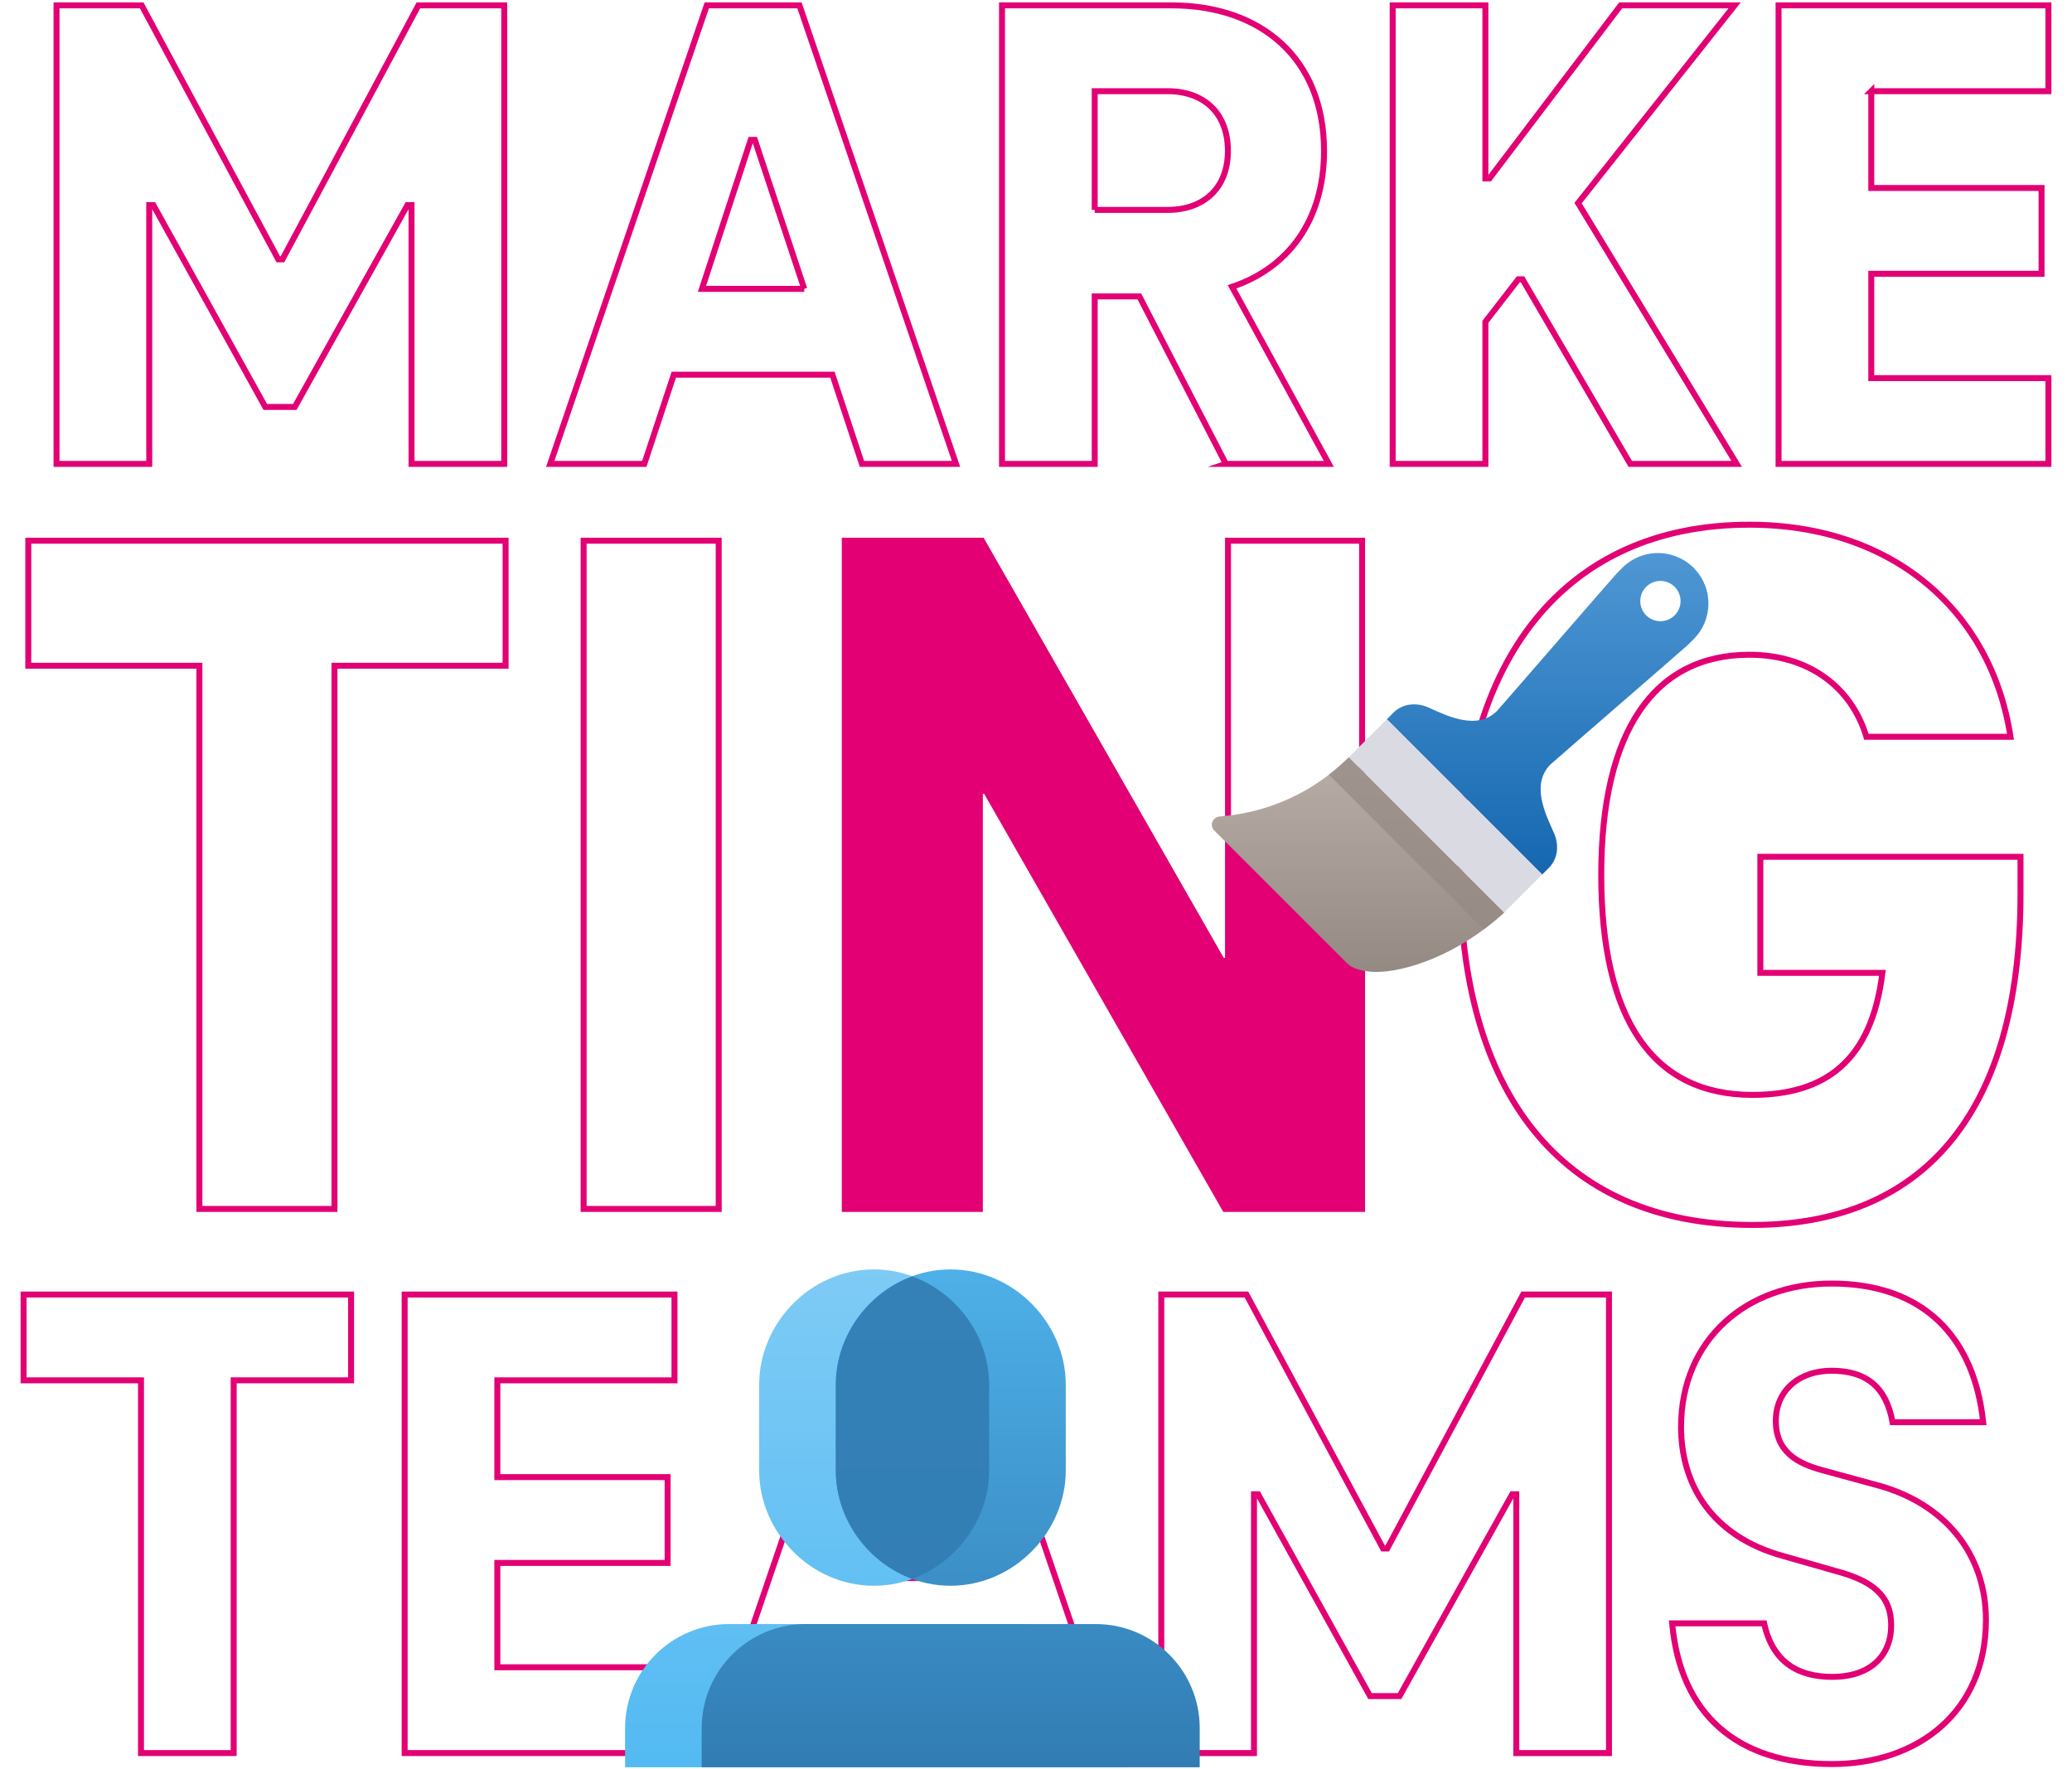 <?xml version="1.0" encoding="UTF-8"?>
<svg xmlns="http://www.w3.org/2000/svg" xmlns:xlink="http://www.w3.org/1999/xlink" id="Ebene_1" data-name="Ebene 1" version="1.1" viewBox="0 0 694.1 592.9">
  <defs>
    <style>
      .cls-1 {
        fill: url(#Unbenannter_Verlauf);
      }

      .cls-1, .cls-2, .cls-3, .cls-4, .cls-5, .cls-6, .cls-7, .cls-8, .cls-9, .cls-10, .cls-11, .cls-12 {
        stroke-width: 0px;
      }

      .cls-2 {
        fill: #317cb3;
      }

      .cls-3 {
        fill: #e9d087;
      }

      .cls-4 {
        fill: #dadae2;
      }

      .cls-5 {
        fill: #936f23;
      }

      .cls-6 {
        fill: url(#Unbenannter_Verlauf_4);
      }

      .cls-7 {
        fill: url(#Unbenannter_Verlauf_3);
      }

      .cls-8 {
        fill: url(#Unbenannter_Verlauf_2);
      }

      .cls-13 {
        opacity: .9;
      }

      .cls-9 {
        fill: #948983;
        isolation: isolate;
        opacity: .7;
      }

      .cls-10 {
        fill: #fff;
      }

      .cls-11 {
        fill: #e20074;
      }

      .cls-14 {
        display: none;
      }

      .cls-12 {
        fill: #dcb53c;
      }

      .cls-15 {
        fill: none;
        stroke: #e20074;
        stroke-miterlimit: 10;
        stroke-width: 2px;
      }
    </style>
    <linearGradient id="Unbenannter_Verlauf" data-name="Unbenannter Verlauf" x1="292.815" y1="1698.193" x2="292.815" y2="1531.36" gradientTransform="translate(0 -1106)" gradientUnits="userSpaceOnUse">
      <stop offset="0" stop-color="#53baf2"></stop>
      <stop offset="1" stop-color="#7ecbf5"></stop>
    </linearGradient>
    <linearGradient id="Unbenannter_Verlauf_2" data-name="Unbenannter Verlauf 2" x1="318.478" y1="1698.193" x2="318.478" y2="1531.36" gradientTransform="translate(0 -1106)" gradientUnits="userSpaceOnUse">
      <stop offset="0" stop-color="#317cb3"></stop>
      <stop offset="1" stop-color="#4eb0e8"></stop>
    </linearGradient>
    <linearGradient id="Unbenannter_Verlauf_3" data-name="Unbenannter Verlauf 3" x1="-7923.518" y1="-2195.871" x2="-7875.066" y2="-2244.323" gradientTransform="translate(-7058.333 -3926.881) rotate(-135) scale(1.05 -1.05)" gradientUnits="userSpaceOnUse">
      <stop offset="0" stop-color="#948983"></stop>
      <stop offset="1" stop-color="#b9ada7"></stop>
    </linearGradient>
    <linearGradient id="Unbenannter_Verlauf_4" data-name="Unbenannter Verlauf 4" x1="-8702.442" y1="1407.514" x2="-8702.442" y2="1285.492" gradientTransform="translate(-8183.997 -1106) rotate(-180) scale(1 -1)" gradientUnits="userSpaceOnUse">
      <stop offset="0" stop-color="#1063ad"></stop>
      <stop offset="1" stop-color="#529ad6"></stop>
    </linearGradient>
  </defs>
  <g id="Ebene_1-2" data-name="Ebene 1" class="cls-14">
    <g>
      <path class="cls-10" d="M569.3,89.4v144.2h-45.9V95.6c0-35.4-10.5-50.3-38.4-50.3s-38.8,15-38.8,50.3v18h-45.6v-24.2c.1-56.8,30.3-88.4,84.4-88.4,54.1,0,84.3,31.6,84.3,88.4Z"></path>
      <path class="cls-11" d="M570.3,234.6h-47.9V95.6c0-35.5-10.5-49.3-37.4-49.3-26.8,0-37.8,14.3-37.8,49.3v19h-47.6v-25.2c0-28.5,7.5-50.8,22.2-66.2C436.5,7.8,457.8 0,485,0s48.4,7.8,63.2,23.2c14.7,15.4,22.2,37.7,22.2,66.2v145.2h-.1ZM524.4,232.6h43.9V89.4c-0-56.4-29.6-87.4-83.3-87.4s-83.3,31-83.3,87.4v23.2h43.6v-17c0-36.5,11.5-51.3,39.8-51.3,28,0,39.4,14.9,39.4,51.3v137h-.1Z"></path>
    </g>
    <g>
      <g>
        <path class="cls-10" d="M176.8,154.8c0,47.9-30.9,75.1-74.8,75.1h-38.8v76.5H17.3V79.4h84.7c43.8,0,74.8,27.2,74.8,75.4ZM129.2,154.8c0-21.4-13.3-33-30.6-33h-35.4v65.6h35.4c17.3.1,30.6-11.5,30.6-32.6Z"></path>
        <path class="cls-11" d="M64.2,307.5H16.3V78.4h85.7c22.3,0,41.1,6.9,54.5,19.9,13.9,13.5,21.3,33.1,21.3,56.6,0,23.4-7.4,42.8-21.3,56.3-13.4,13-32.3,19.9-54.5,19.9h-37.8v76.4ZM18.3,305.5h43.9v-76.5h39.8c45.5,0,73.8-28.4,73.8-74.1,0-45.9-28.3-74.5-73.8-74.5H18.3v225.1ZM98.6,188.5h-36.4v-67.6h36.4c19.2,0,31.6,13.3,31.6,34-0,20.4-12.4,33.6-31.6,33.6ZM64.2,186.5h34.4c18,0,29.6-12.4,29.6-31.6,0-19.4-11.6-32-29.6-32h-34.4v63.6Z"></path>
      </g>
      <g>
        <path class="cls-10" d="M308.4,306.5l-42.8-83h-22.1v83h-45.9V79.4h84c44.2,0,75.5,26.2,75.5,72.1,0,34.7-18,58.1-45.6,67.3l47.9,87.7h-51ZM243.4,180.7h36c17.7,0,29.9-10.5,29.9-29.2,0-19-12.2-29.6-29.9-29.6h-36v58.8Z"></path>
        <path class="cls-11" d="M361.1,307.5h-53.3l-.3-.5-42.6-82.4h-20.5v83h-47.9V78.4h85c22.4,0,41.4,6.6,55,19.1,14.1,12.9,21.5,31.6,21.5,54,0,33.2-16.4,57.8-45.1,67.9l48.2,88.1ZM309,305.5h48.7l-47.7-87.3,1.1-.4c28.5-9.5,44.9-33.7,44.9-66.4,0-43.8-28.5-71.1-74.5-71.1h-83v225.1h43.9v-83h23.7l.3.5,42.6,82.6ZM279.5,181.7h-37v-60.8h37c19.1,0,30.9,11.7,30.9,30.6,0,18.6-11.8,30.2-30.9,30.2ZM244.4,179.7h35c17.8,0,28.9-10.8,28.9-28.2,0-17.6-11.1-28.6-28.9-28.6h-35v56.8Z"></path>
      </g>
      <g>
        <path class="cls-10" d="M1,359.4h162.2v42.5h-58.2v184.6h-45.9v-184.6H1v-42.5Z"></path>
        <path class="cls-11" d="M106,587.5h-47.9v-184.6H0v-44.5h164.2v44.5h-58.2v184.6ZM60.1,585.5h43.9v-184.6h58.1v-40.5H2v40.5h58.1v184.6Z"></path>
      </g>
      <g>
        <path class="cls-10" d="M228.8,401.9v47.9h84.3v42.5h-84.3v51.7h87.7v42.5h-133.6v-227.1h133.6v42.5h-87.7Z"></path>
        <path class="cls-11" d="M317.5,587.5h-135.6v-229.1h135.6v44.5h-87.7v45.9h84.3v44.5h-84.3v49.7h87.7v44.5ZM183.9,585.5h131.6v-40.5h-87.7v-53.7h84.3v-40.5h-84.3v-49.9h87.7v-40.5h-131.6v225.1Z"></path>
      </g>
      <g>
        <path class="cls-10" d="M434,353.9c45.2,0,79.9,29.6,86.4,77.5h-47.9c-5.1-23.5-20.7-33.3-38.4-33.3-31.3,0-48.6,25.8-48.6,74.8,0,49,17.3,74.8,48.6,74.8,17.7,0,33.3-9.9,38.4-33.3h47.9c-6.5,47.9-41.1,77.5-86.4,77.5-61.5,0-96.2-45.9-96.2-119-0-73.1,34.7-119,96.2-119Z"></path>
        <path class="cls-11" d="M434,592.9c-60.9,0-97.2-44.9-97.2-120s36.3-120,97.2-120c46.6,0,80.9,30.8,87.4,78.4l.2,1.1h-49.9l-.2-.8c-4.5-20.7-18.1-32.5-37.4-32.5-15.3,0-27.1,6.3-35.2,18.6-8.2,12.6-12.4,31.1-12.4,55.2s4.2,42.6,12.4,55.2c8.1,12.3,19.9,18.6,35.2,18.6,19.3,0,32.9-11.9,37.4-32.5l.2-.8h49.9l-.2,1.1c-6.5,47.6-40.7,78.4-87.4,78.4ZM434,354.9c-59.6,0-95.2,44.1-95.2,118s35.6,118,95.2,118c45.2,0,78.5-29.6,85.2-75.5h-46c-4.9,21.2-19.1,33.3-39.2,33.3-32,0-49.6-26.9-49.6-75.8s17.6-75.8,49.6-75.8c20.1,0,34.3,12.1,39.2,33.3h46c-6.6-45.9-40-75.5-85.2-75.5Z"></path>
      </g>
      <g>
        <path class="cls-10" d="M530.9,359.4h162.2v42.5h-58.1v184.6h-46v-184.6h-58.1v-42.5Z"></path>
        <path class="cls-11" d="M635.9,587.5h-47.9v-184.6h-58.1v-44.5h164.2v44.5h-58.1v184.6h-.1ZM590.1,585.5h43.9v-184.6h58.1v-40.5h-160.2v40.5h58.1v184.6h.1Z"></path>
      </g>
    </g>
    <g>
      <path class="cls-12" d="M577,307.3h-184c-6.6,0-12-5.4-12-12v-143.1c0-6.6,5.4-12,12-12h184c6.6,0,12,5.4,12,12v143.1c0,6.6-5.4,12-12,12Z"></path>
      <rect class="cls-3" x="405.6" y="140.2" width="29.8" height="167.1"></rect>
      <path class="cls-5" d="M576.9,140.2h-15.5v167.1h15.5c6.6,0,12.1-5.4,12.1-12.1v-143c0-6.6-5.5-12-12.1-12v-0Z"></path>
      <circle class="cls-5" cx="485.2" cy="201.7" r="25.9"></circle>
      <path class="cls-5" d="M502.7,268.4h-35c-3.6,0-6.5-2.9-6.5-6.5l15.6-57.4c0-3.6,2.9-6.5,6.5-6.5h3.8c3.6,0,6.5,2.9,6.5,6.5l15.6,57.4c0,3.6-2.9,6.5-6.5,6.5Z"></path>
    </g>
  </g>
  <g id="Ebene_2" data-name="Ebene 2">
    <g>
      <path class="cls-15" d="M168.91,1.799v153.649h-31.052v-86.715h-1.381l-37.722,67.624h-9.891l-37.493-67.624h-1.38v86.715h-31.052V1.799h28.522l45.773,85.105h1.38L140.158,1.799h28.752Z"></path>
      <path class="cls-15" d="M278.854,125.546h-53.133l-9.891,29.902h-31.511L236.762,1.799h31.052l52.444,153.649h-31.512l-9.891-29.902h0ZM269.424,96.794l-16.561-49.913h-1.38l-16.331,49.913h34.272Z"></path>
      <path class="cls-15" d="M410.651,155.448l-28.982-56.124h-14.951v56.124h-31.052V1.799h56.813c29.902,0,51.063,17.711,51.063,48.763,0,23.461-12.19,39.333-30.822,45.543l32.432,59.344h-34.503ZM366.718,70.342h24.382c11.96,0,20.241-7.13,20.241-19.781,0-12.881-8.281-20.011-20.241-20.011h-24.382v39.792Z"></path>
      <path class="cls-15" d="M508.632,93.574l-11.041,14.261v47.613h-31.052V1.799h31.052v57.963h1.381L542.905,1.799h38.181l-52.443,66.244,53.133,87.405h-35.652l-36.112-61.874h-1.381Z"></path>
      <path class="cls-15" d="M626.858,30.55v32.432h57.043v28.752h-57.043v34.962h59.342v28.751h-90.395V1.799h90.395v28.752h-59.342Z"></path>
      <path class="cls-15" d="M9.477,181.182h159.89v41.899h-57.319v182.013h-45.252v-182.013H9.477v-41.899Z"></path>
      <path class="cls-15" d="M195.51,181.182h45.252v223.912h-45.252v-223.912l-0-0Z"></path>
      <path class="cls-15" d="M456.29,181.182v223.912h-45.922l-80.112-140.113h-2.011v140.113h-45.252v-223.912h45.922l80.447,140.783h2.011v-140.783h44.917v-0Z"></path>
      <path class="cls-15" d="M676.849,287.105v12.402c0,74.079-33.185,110.951-89.833,110.951-65.029,0-97.878-45.587-97.878-117.32,0-71.732,34.861-117.319,96.873-117.319,48.269,0,81.118,29.162,87.487,71.062h-48.269c-5.028-16.76-19.442-27.487-39.218-27.487-31.844,0-49.61,25.475-49.61,73.744,0,48.269,17.096,73.744,50.615,73.744,24.134,0,39.889-11.062,43.576-40.895h-40.895v-38.883h87.152v0Z"></path>
      <path class="cls-15" d="M7.9,433.772h109.716v28.751h-39.332v124.898h-31.052v-124.898H7.9v-28.751 0Z"></path>
      <path class="cls-15" d="M166.605,462.524v32.432h57.043v28.752h-57.043v34.962h59.344v28.752h-90.396v-153.649h90.396v28.751h-59.344v-0Z"></path>
      <path class="cls-15" d="M332.213,557.519h-53.133l-9.891,29.902h-31.511l52.443-153.649h31.052l52.444,153.649h-31.512l-9.891-29.902ZM322.782,528.768l-16.561-49.913h-1.38l-16.331,49.913h34.272-0Z"></path>
      <path class="cls-15" d="M538.994,433.772v153.649h-31.052v-86.715h-1.38l-37.722,67.624h-9.891l-37.492-67.624h-1.381v86.715h-31.052v-153.649h28.522l45.773,85.105h1.38l45.543-85.105h28.752v0Z"></path>
      <path class="cls-15" d="M560.154,543.949h30.822c2.76,12.881,11.271,17.941,22.772,17.941,13.11,0,19.78-7.36,19.78-17.251,0-10.12-6.44-14.951-18.401-18.171l-17.711-5.06c-24.381-6.67-34.273-24.382-34.273-43.243,0-29.212,21.851-48.072,50.374-48.072,31.051,0,47.843,18.171,50.833,46.462h-30.362c-2.07-11.501-8.511-17.251-20.471-17.251-10.581,0-18.631,6.44-18.631,16.79,0,10.351,7.13,14.261,15.641,16.562l17.711,4.83c23,5.981,37.032,23.001,37.032,45.313,0,30.822-22.772,48.303-51.523,48.303-31.973,0-50.834-16.791-53.594-47.153v-0Z"></path>
    </g>
    <g>
      <g>
        <path class="cls-1" d="M292.738,531.354c21.329,0,38.619-18.101,38.619-38.619v-28.756c0-20.514-17.29-38.619-38.619-38.619-21.332,0-38.423,18.105-38.423,38.619v28.756c0,20.521,17.091,38.619,38.423,38.619ZM341.357,544.187h-97.087c-19.263,0-34.871,15.612-34.871,34.875v13.132h166.833v-13.132c0-19.263-15.612-34.875-34.875-34.875h-0Z"></path>
        <path class="cls-8" d="M318.404,531.354c21.329,0,38.619-18.101,38.619-38.619v-28.756c0-20.514-17.29-38.619-38.619-38.619-21.335,0-38.426,18.105-38.426,38.619v28.756c0,20.521,17.091,38.619,38.426,38.619ZM367.023,544.187h-97.087c-19.263,0-34.875,15.612-34.875,34.875v13.132h166.833v-13.132c.003-19.263-15.609-34.875-34.871-34.875Z"></path>
      </g>
      <g class="cls-13">
        <path class="cls-2" d="M279.978,463.979v28.756c0,16.18,10.645,30.816,25.603,36.299,15.005-5.483,25.776-20.119,25.776-36.299v-28.756c0-16.176-10.77-30.816-25.776-36.299-14.954,5.483-25.603,20.123-25.603,36.299v-0Z"></path>
      </g>
    </g>
    <path class="cls-11" d="M456.29,282.585v122.51h-45.922l-80.112-140.113h-2.011v140.113h-45.252v-223.912h45.922l80.447,140.783h2.011v-39.381h44.917v-0Z"></path>
    <g>
      <path class="cls-7" d="M451.859,253.733l52.034,52.034c-15.863,14.578-33.424,19.914-42.846,19.914-3.032,0-7.631-.581-9.935-3.049l-44.331-44.331c-1.692-1.692-.584-4.535,1.803-4.713,15.772-1.185,31.211-7.795,43.276-19.856v-0Z"></path>
      <path class="cls-6" d="M464.582,241.007l52.039,52.039,2.293-2.295c3.015-3.076,3.45-7.739,1.556-11.826-2.78-6.202-7.698-16.148-1.06-22.788.626-.623,45.325-39.346,46.053-40.075l1.905-1.905c6.407-6.407,6.576-16.666.545-23.301,0,0-.446-.504-.543-.604h0c-.097-.097-.604-.545-.604-.545-6.634-6.031-16.893-5.862-23.301.545l-1.905,1.905c-.728.734-39.449,45.433-40.072,46.058-6.637,6.637-16.586,1.72-22.788-1.058-4.087-1.891-8.75-1.459-11.826,1.556l-2.293,2.293 0-0ZM551.449,196.64c2.636-2.636,6.906-2.636,9.542,0s2.636,6.906,0,9.542-6.906,2.636-9.542,0-2.636-6.908,0-9.542Z"></path>
      <path class="cls-9" d="M451.859,253.733l52.034,52.034c-2.265,2.082-4.563,3.954-6.87,5.671l-51.876-51.879c2.323-1.789,4.583-3.699,6.712-5.826l0-0Z"></path>
      <path class="cls-4" d="M503.893,305.767l-52.034-52.034,12.723-12.723,52.034,52.034-12.723,12.723Z"></path>
    </g>
  </g>
</svg>

